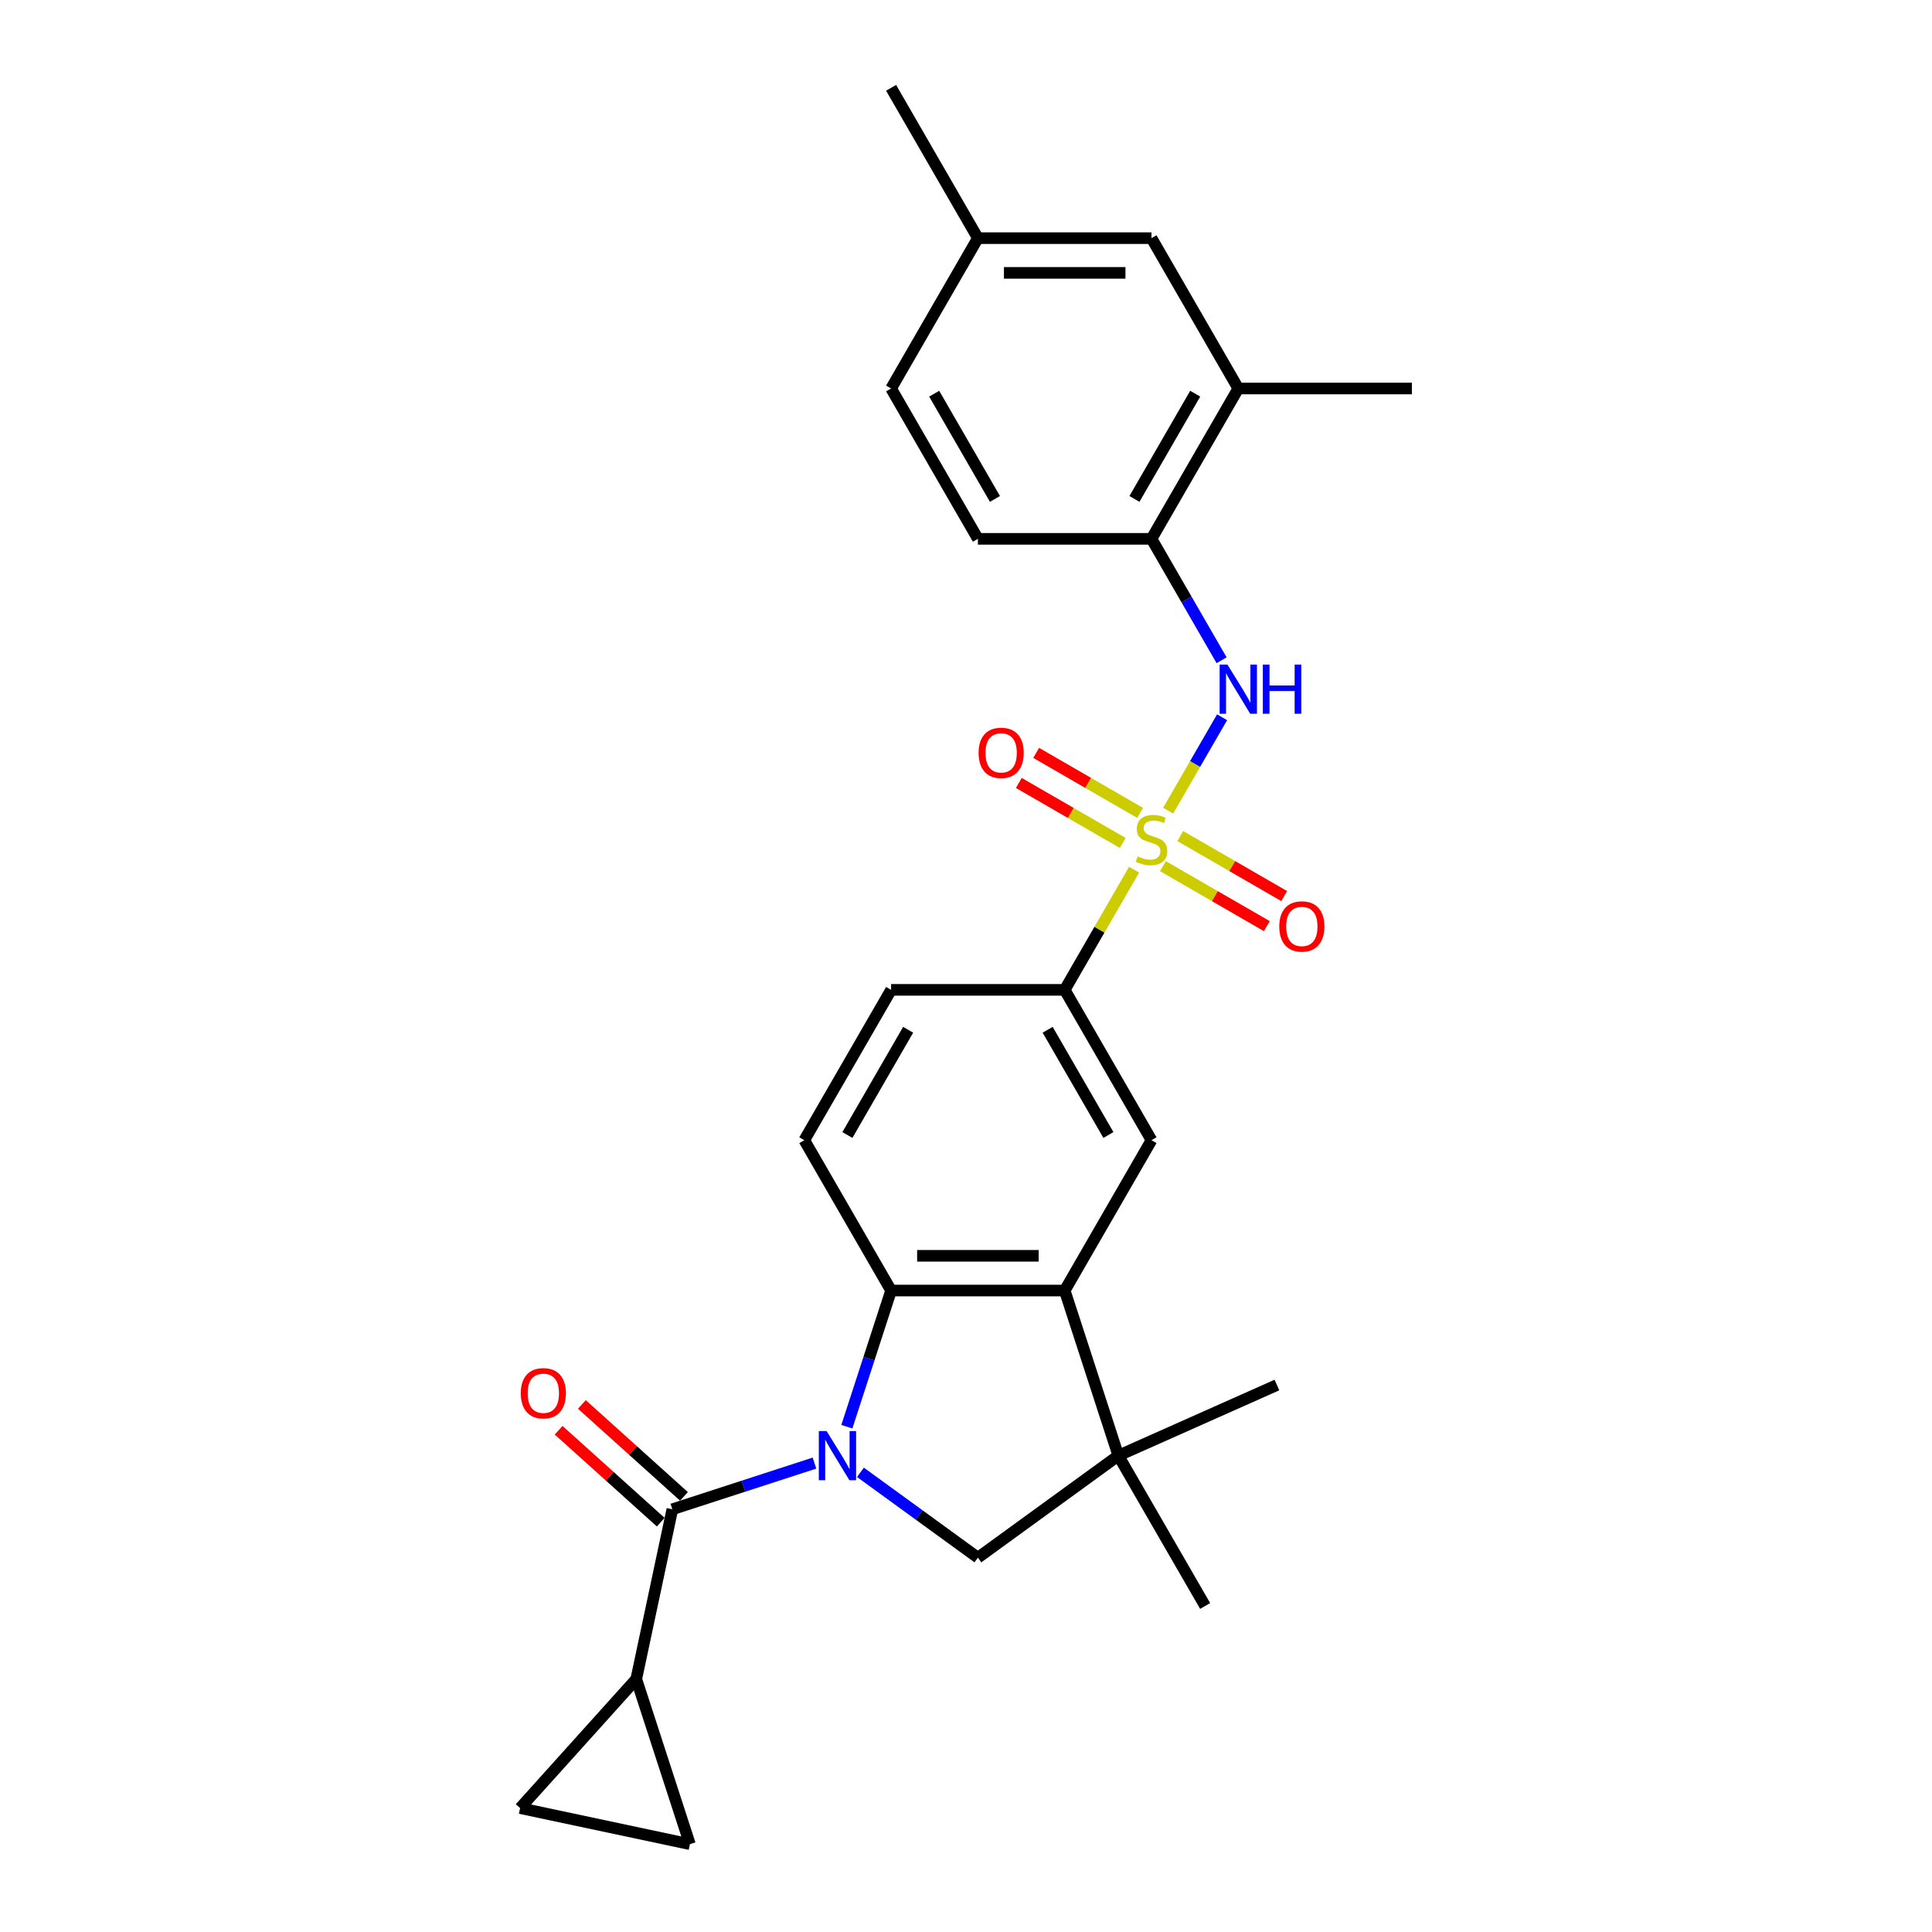 <?xml version='1.0' encoding='iso-8859-1'?>
<svg version='1.1' baseProfile='full'
              xmlns='http://www.w3.org/2000/svg'
                      xmlns:rdkit='http://www.rdkit.org/xml'
                      xmlns:xlink='http://www.w3.org/1999/xlink'
                  xml:space='preserve'
width='1000px' height='1000px' viewBox='0 0 1000 1000'>
<!-- END OF HEADER -->
<rect style='opacity:1.0;fill:#FFFFFF;stroke:none' width='1000' height='1000' x='0' y='0'> </rect>
<path class='bond-1' d='M 421.571,757.299 L 384.791,769.249' style='fill:none;fill-rule:evenodd;stroke:#0000FF;stroke-width:6px;stroke-linecap:butt;stroke-linejoin:miter;stroke-opacity:1' />
<path class='bond-1' d='M 384.791,769.249 L 348.011,781.2' style='fill:none;fill-rule:evenodd;stroke:#000000;stroke-width:6px;stroke-linecap:butt;stroke-linejoin:miter;stroke-opacity:1' />
<path class='bond-2' d='M 438.331,738.464 L 449.782,703.221' style='fill:none;fill-rule:evenodd;stroke:#0000FF;stroke-width:6px;stroke-linecap:butt;stroke-linejoin:miter;stroke-opacity:1' />
<path class='bond-2' d='M 449.782,703.221 L 461.233,667.978' style='fill:none;fill-rule:evenodd;stroke:#000000;stroke-width:6px;stroke-linecap:butt;stroke-linejoin:miter;stroke-opacity:1' />
<path class='bond-4' d='M 445.364,762.077 L 475.762,784.162' style='fill:none;fill-rule:evenodd;stroke:#0000FF;stroke-width:6px;stroke-linecap:butt;stroke-linejoin:miter;stroke-opacity:1' />
<path class='bond-4' d='M 475.762,784.162 L 506.16,806.248' style='fill:none;fill-rule:evenodd;stroke:#000000;stroke-width:6px;stroke-linecap:butt;stroke-linejoin:miter;stroke-opacity:1' />
<path class='bond-0' d='M 586.997,450.148 L 569.042,481.248' style='fill:none;fill-rule:evenodd;stroke:#CCCC00;stroke-width:6px;stroke-linecap:butt;stroke-linejoin:miter;stroke-opacity:1' />
<path class='bond-0' d='M 569.042,481.248 L 551.087,512.347' style='fill:none;fill-rule:evenodd;stroke:#000000;stroke-width:6px;stroke-linecap:butt;stroke-linejoin:miter;stroke-opacity:1' />
<path class='bond-6' d='M 604.636,419.598 L 618.591,395.426' style='fill:none;fill-rule:evenodd;stroke:#CCCC00;stroke-width:6px;stroke-linecap:butt;stroke-linejoin:miter;stroke-opacity:1' />
<path class='bond-6' d='M 618.591,395.426 L 632.547,371.255' style='fill:none;fill-rule:evenodd;stroke:#0000FF;stroke-width:6px;stroke-linecap:butt;stroke-linejoin:miter;stroke-opacity:1' />
<path class='bond-14' d='M 601.926,448.32 L 628.818,463.846' style='fill:none;fill-rule:evenodd;stroke:#CCCC00;stroke-width:6px;stroke-linecap:butt;stroke-linejoin:miter;stroke-opacity:1' />
<path class='bond-14' d='M 628.818,463.846 L 655.709,479.372' style='fill:none;fill-rule:evenodd;stroke:#FF0000;stroke-width:6px;stroke-linecap:butt;stroke-linejoin:miter;stroke-opacity:1' />
<path class='bond-14' d='M 610.911,432.757 L 637.803,448.283' style='fill:none;fill-rule:evenodd;stroke:#CCCC00;stroke-width:6px;stroke-linecap:butt;stroke-linejoin:miter;stroke-opacity:1' />
<path class='bond-14' d='M 637.803,448.283 L 664.695,463.809' style='fill:none;fill-rule:evenodd;stroke:#FF0000;stroke-width:6px;stroke-linecap:butt;stroke-linejoin:miter;stroke-opacity:1' />
<path class='bond-15' d='M 590.101,420.743 L 563.21,405.217' style='fill:none;fill-rule:evenodd;stroke:#CCCC00;stroke-width:6px;stroke-linecap:butt;stroke-linejoin:miter;stroke-opacity:1' />
<path class='bond-15' d='M 563.21,405.217 L 536.318,389.691' style='fill:none;fill-rule:evenodd;stroke:#FF0000;stroke-width:6px;stroke-linecap:butt;stroke-linejoin:miter;stroke-opacity:1' />
<path class='bond-15' d='M 581.116,436.306 L 554.224,420.78' style='fill:none;fill-rule:evenodd;stroke:#CCCC00;stroke-width:6px;stroke-linecap:butt;stroke-linejoin:miter;stroke-opacity:1' />
<path class='bond-15' d='M 554.224,420.78 L 527.332,405.254' style='fill:none;fill-rule:evenodd;stroke:#FF0000;stroke-width:6px;stroke-linecap:butt;stroke-linejoin:miter;stroke-opacity:1' />
<path class='bond-8' d='M 348.011,781.2 L 329.33,869.09' style='fill:none;fill-rule:evenodd;stroke:#000000;stroke-width:6px;stroke-linecap:butt;stroke-linejoin:miter;stroke-opacity:1' />
<path class='bond-17' d='M 354.024,774.522 L 327.6,750.731' style='fill:none;fill-rule:evenodd;stroke:#000000;stroke-width:6px;stroke-linecap:butt;stroke-linejoin:miter;stroke-opacity:1' />
<path class='bond-17' d='M 327.6,750.731 L 301.177,726.939' style='fill:none;fill-rule:evenodd;stroke:#FF0000;stroke-width:6px;stroke-linecap:butt;stroke-linejoin:miter;stroke-opacity:1' />
<path class='bond-17' d='M 341.999,787.877 L 315.576,764.085' style='fill:none;fill-rule:evenodd;stroke:#000000;stroke-width:6px;stroke-linecap:butt;stroke-linejoin:miter;stroke-opacity:1' />
<path class='bond-17' d='M 315.576,764.085 L 289.152,740.294' style='fill:none;fill-rule:evenodd;stroke:#FF0000;stroke-width:6px;stroke-linecap:butt;stroke-linejoin:miter;stroke-opacity:1' />
<path class='bond-3' d='M 461.233,667.978 L 551.087,667.978' style='fill:none;fill-rule:evenodd;stroke:#000000;stroke-width:6px;stroke-linecap:butt;stroke-linejoin:miter;stroke-opacity:1' />
<path class='bond-3' d='M 474.711,650.007 L 537.609,650.007' style='fill:none;fill-rule:evenodd;stroke:#000000;stroke-width:6px;stroke-linecap:butt;stroke-linejoin:miter;stroke-opacity:1' />
<path class='bond-13' d='M 461.233,667.978 L 416.307,590.162' style='fill:none;fill-rule:evenodd;stroke:#000000;stroke-width:6px;stroke-linecap:butt;stroke-linejoin:miter;stroke-opacity:1' />
<path class='bond-9' d='M 551.087,667.978 L 596.014,590.162' style='fill:none;fill-rule:evenodd;stroke:#000000;stroke-width:6px;stroke-linecap:butt;stroke-linejoin:miter;stroke-opacity:1' />
<path class='bond-27' d='M 551.087,667.978 L 578.853,753.433' style='fill:none;fill-rule:evenodd;stroke:#000000;stroke-width:6px;stroke-linecap:butt;stroke-linejoin:miter;stroke-opacity:1' />
<path class='bond-5' d='M 506.16,806.248 L 578.853,753.433' style='fill:none;fill-rule:evenodd;stroke:#000000;stroke-width:6px;stroke-linecap:butt;stroke-linejoin:miter;stroke-opacity:1' />
<path class='bond-23' d='M 578.853,753.433 L 623.78,831.249' style='fill:none;fill-rule:evenodd;stroke:#000000;stroke-width:6px;stroke-linecap:butt;stroke-linejoin:miter;stroke-opacity:1' />
<path class='bond-24' d='M 578.853,753.433 L 660.938,716.887' style='fill:none;fill-rule:evenodd;stroke:#000000;stroke-width:6px;stroke-linecap:butt;stroke-linejoin:miter;stroke-opacity:1' />
<path class='bond-10' d='M 632.298,341.747 L 614.156,310.324' style='fill:none;fill-rule:evenodd;stroke:#0000FF;stroke-width:6px;stroke-linecap:butt;stroke-linejoin:miter;stroke-opacity:1' />
<path class='bond-10' d='M 614.156,310.324 L 596.014,278.901' style='fill:none;fill-rule:evenodd;stroke:#000000;stroke-width:6px;stroke-linecap:butt;stroke-linejoin:miter;stroke-opacity:1' />
<path class='bond-7' d='M 551.087,512.347 L 461.233,512.347' style='fill:none;fill-rule:evenodd;stroke:#000000;stroke-width:6px;stroke-linecap:butt;stroke-linejoin:miter;stroke-opacity:1' />
<path class='bond-28' d='M 551.087,512.347 L 596.014,590.162' style='fill:none;fill-rule:evenodd;stroke:#000000;stroke-width:6px;stroke-linecap:butt;stroke-linejoin:miter;stroke-opacity:1' />
<path class='bond-28' d='M 542.263,533.005 L 573.712,587.475' style='fill:none;fill-rule:evenodd;stroke:#000000;stroke-width:6px;stroke-linecap:butt;stroke-linejoin:miter;stroke-opacity:1' />
<path class='bond-11' d='M 329.33,869.09 L 357.096,954.545' style='fill:none;fill-rule:evenodd;stroke:#000000;stroke-width:6px;stroke-linecap:butt;stroke-linejoin:miter;stroke-opacity:1' />
<path class='bond-12' d='M 329.33,869.09 L 269.206,935.864' style='fill:none;fill-rule:evenodd;stroke:#000000;stroke-width:6px;stroke-linecap:butt;stroke-linejoin:miter;stroke-opacity:1' />
<path class='bond-16' d='M 596.014,278.901 L 640.94,201.085' style='fill:none;fill-rule:evenodd;stroke:#000000;stroke-width:6px;stroke-linecap:butt;stroke-linejoin:miter;stroke-opacity:1' />
<path class='bond-16' d='M 587.19,258.243 L 618.638,203.772' style='fill:none;fill-rule:evenodd;stroke:#000000;stroke-width:6px;stroke-linecap:butt;stroke-linejoin:miter;stroke-opacity:1' />
<path class='bond-20' d='M 596.014,278.901 L 506.16,278.901' style='fill:none;fill-rule:evenodd;stroke:#000000;stroke-width:6px;stroke-linecap:butt;stroke-linejoin:miter;stroke-opacity:1' />
<path class='bond-29' d='M 357.096,954.545 L 269.206,935.864' style='fill:none;fill-rule:evenodd;stroke:#000000;stroke-width:6px;stroke-linecap:butt;stroke-linejoin:miter;stroke-opacity:1' />
<path class='bond-18' d='M 416.307,590.162 L 461.233,512.347' style='fill:none;fill-rule:evenodd;stroke:#000000;stroke-width:6px;stroke-linecap:butt;stroke-linejoin:miter;stroke-opacity:1' />
<path class='bond-18' d='M 438.609,587.475 L 470.057,533.005' style='fill:none;fill-rule:evenodd;stroke:#000000;stroke-width:6px;stroke-linecap:butt;stroke-linejoin:miter;stroke-opacity:1' />
<path class='bond-19' d='M 640.94,201.085 L 596.014,123.27' style='fill:none;fill-rule:evenodd;stroke:#000000;stroke-width:6px;stroke-linecap:butt;stroke-linejoin:miter;stroke-opacity:1' />
<path class='bond-25' d='M 640.94,201.085 L 730.794,201.085' style='fill:none;fill-rule:evenodd;stroke:#000000;stroke-width:6px;stroke-linecap:butt;stroke-linejoin:miter;stroke-opacity:1' />
<path class='bond-30' d='M 596.014,123.27 L 506.16,123.27' style='fill:none;fill-rule:evenodd;stroke:#000000;stroke-width:6px;stroke-linecap:butt;stroke-linejoin:miter;stroke-opacity:1' />
<path class='bond-30' d='M 582.536,141.241 L 519.638,141.241' style='fill:none;fill-rule:evenodd;stroke:#000000;stroke-width:6px;stroke-linecap:butt;stroke-linejoin:miter;stroke-opacity:1' />
<path class='bond-22' d='M 506.16,278.901 L 461.233,201.085' style='fill:none;fill-rule:evenodd;stroke:#000000;stroke-width:6px;stroke-linecap:butt;stroke-linejoin:miter;stroke-opacity:1' />
<path class='bond-22' d='M 514.984,258.243 L 483.536,203.772' style='fill:none;fill-rule:evenodd;stroke:#000000;stroke-width:6px;stroke-linecap:butt;stroke-linejoin:miter;stroke-opacity:1' />
<path class='bond-21' d='M 506.16,123.27 L 461.233,201.085' style='fill:none;fill-rule:evenodd;stroke:#000000;stroke-width:6px;stroke-linecap:butt;stroke-linejoin:miter;stroke-opacity:1' />
<path class='bond-26' d='M 506.16,123.27 L 461.233,45.455' style='fill:none;fill-rule:evenodd;stroke:#000000;stroke-width:6px;stroke-linecap:butt;stroke-linejoin:miter;stroke-opacity:1' />
<path  class='atom-0' d='M 427.842 740.71
L 436.181 754.188
Q 437.007 755.518, 438.337 757.926
Q 439.667 760.334, 439.739 760.478
L 439.739 740.71
L 443.117 740.71
L 443.117 766.157
L 439.631 766.157
L 430.682 751.421
Q 429.639 749.696, 428.525 747.719
Q 427.447 745.742, 427.124 745.131
L 427.124 766.157
L 423.817 766.157
L 423.817 740.71
L 427.842 740.71
' fill='#0000FF'/>
<path  class='atom-1' d='M 588.825 443.265
Q 589.113 443.373, 590.299 443.876
Q 591.485 444.379, 592.779 444.703
Q 594.109 444.99, 595.403 444.99
Q 597.811 444.99, 599.212 443.84
Q 600.614 442.654, 600.614 440.606
Q 600.614 439.204, 599.895 438.341
Q 599.212 437.479, 598.134 437.012
Q 597.056 436.544, 595.259 436.005
Q 592.995 435.322, 591.629 434.675
Q 590.299 434.028, 589.329 432.663
Q 588.394 431.297, 588.394 428.997
Q 588.394 425.798, 590.551 423.821
Q 592.743 421.844, 597.056 421.844
Q 600.003 421.844, 603.346 423.246
L 602.519 426.013
Q 599.464 424.755, 597.164 424.755
Q 594.684 424.755, 593.318 425.798
Q 591.952 426.804, 591.988 428.565
Q 591.988 429.931, 592.671 430.758
Q 593.39 431.584, 594.396 432.052
Q 595.439 432.519, 597.164 433.058
Q 599.464 433.777, 600.83 434.496
Q 602.196 435.214, 603.166 436.688
Q 604.172 438.126, 604.172 440.606
Q 604.172 444.128, 601.8 446.033
Q 599.464 447.902, 595.546 447.902
Q 593.282 447.902, 591.557 447.399
Q 589.868 446.931, 587.855 446.105
L 588.825 443.265
' fill='#CCCC00'/>
<path  class='atom-7' d='M 635.316 343.993
L 643.654 357.471
Q 644.481 358.801, 645.81 361.209
Q 647.14 363.617, 647.212 363.761
L 647.212 343.993
L 650.591 343.993
L 650.591 369.439
L 647.104 369.439
L 638.155 354.703
Q 637.113 352.978, 635.998 351.001
Q 634.92 349.025, 634.597 348.414
L 634.597 369.439
L 631.29 369.439
L 631.29 343.993
L 635.316 343.993
' fill='#0000FF'/>
<path  class='atom-7' d='M 653.646 343.993
L 657.096 343.993
L 657.096 354.811
L 670.107 354.811
L 670.107 343.993
L 673.557 343.993
L 673.557 369.439
L 670.107 369.439
L 670.107 357.687
L 657.096 357.687
L 657.096 369.439
L 653.646 369.439
L 653.646 343.993
' fill='#0000FF'/>
<path  class='atom-15' d='M 662.148 479.53
Q 662.148 473.42, 665.167 470.006
Q 668.186 466.591, 673.829 466.591
Q 679.472 466.591, 682.491 470.006
Q 685.51 473.42, 685.51 479.53
Q 685.51 485.712, 682.455 489.234
Q 679.4 492.721, 673.829 492.721
Q 668.222 492.721, 665.167 489.234
Q 662.148 485.748, 662.148 479.53
M 673.829 489.845
Q 677.711 489.845, 679.795 487.258
Q 681.916 484.634, 681.916 479.53
Q 681.916 474.534, 679.795 472.018
Q 677.711 469.467, 673.829 469.467
Q 669.947 469.467, 667.827 471.982
Q 665.742 474.498, 665.742 479.53
Q 665.742 484.67, 667.827 487.258
Q 669.947 489.845, 673.829 489.845
' fill='#FF0000'/>
<path  class='atom-16' d='M 506.517 389.677
Q 506.517 383.567, 509.536 380.152
Q 512.555 376.738, 518.198 376.738
Q 523.841 376.738, 526.86 380.152
Q 529.879 383.567, 529.879 389.677
Q 529.879 395.859, 526.824 399.381
Q 523.769 402.867, 518.198 402.867
Q 512.591 402.867, 509.536 399.381
Q 506.517 395.895, 506.517 389.677
M 518.198 399.992
Q 522.08 399.992, 524.165 397.404
Q 526.285 394.78, 526.285 389.677
Q 526.285 384.681, 524.165 382.165
Q 522.08 379.613, 518.198 379.613
Q 514.317 379.613, 512.196 382.129
Q 510.111 384.645, 510.111 389.677
Q 510.111 394.816, 512.196 397.404
Q 514.317 399.992, 518.198 399.992
' fill='#FF0000'/>
<path  class='atom-18' d='M 269.556 721.148
Q 269.556 715.038, 272.575 711.623
Q 275.594 708.209, 281.237 708.209
Q 286.88 708.209, 289.899 711.623
Q 292.918 715.038, 292.918 721.148
Q 292.918 727.33, 289.863 730.852
Q 286.808 734.338, 281.237 734.338
Q 275.63 734.338, 272.575 730.852
Q 269.556 727.366, 269.556 721.148
M 281.237 731.463
Q 285.119 731.463, 287.204 728.875
Q 289.324 726.252, 289.324 721.148
Q 289.324 716.152, 287.204 713.636
Q 285.119 711.084, 281.237 711.084
Q 277.356 711.084, 275.235 713.6
Q 273.15 716.116, 273.15 721.148
Q 273.15 726.288, 275.235 728.875
Q 277.356 731.463, 281.237 731.463
' fill='#FF0000'/>
</svg>
